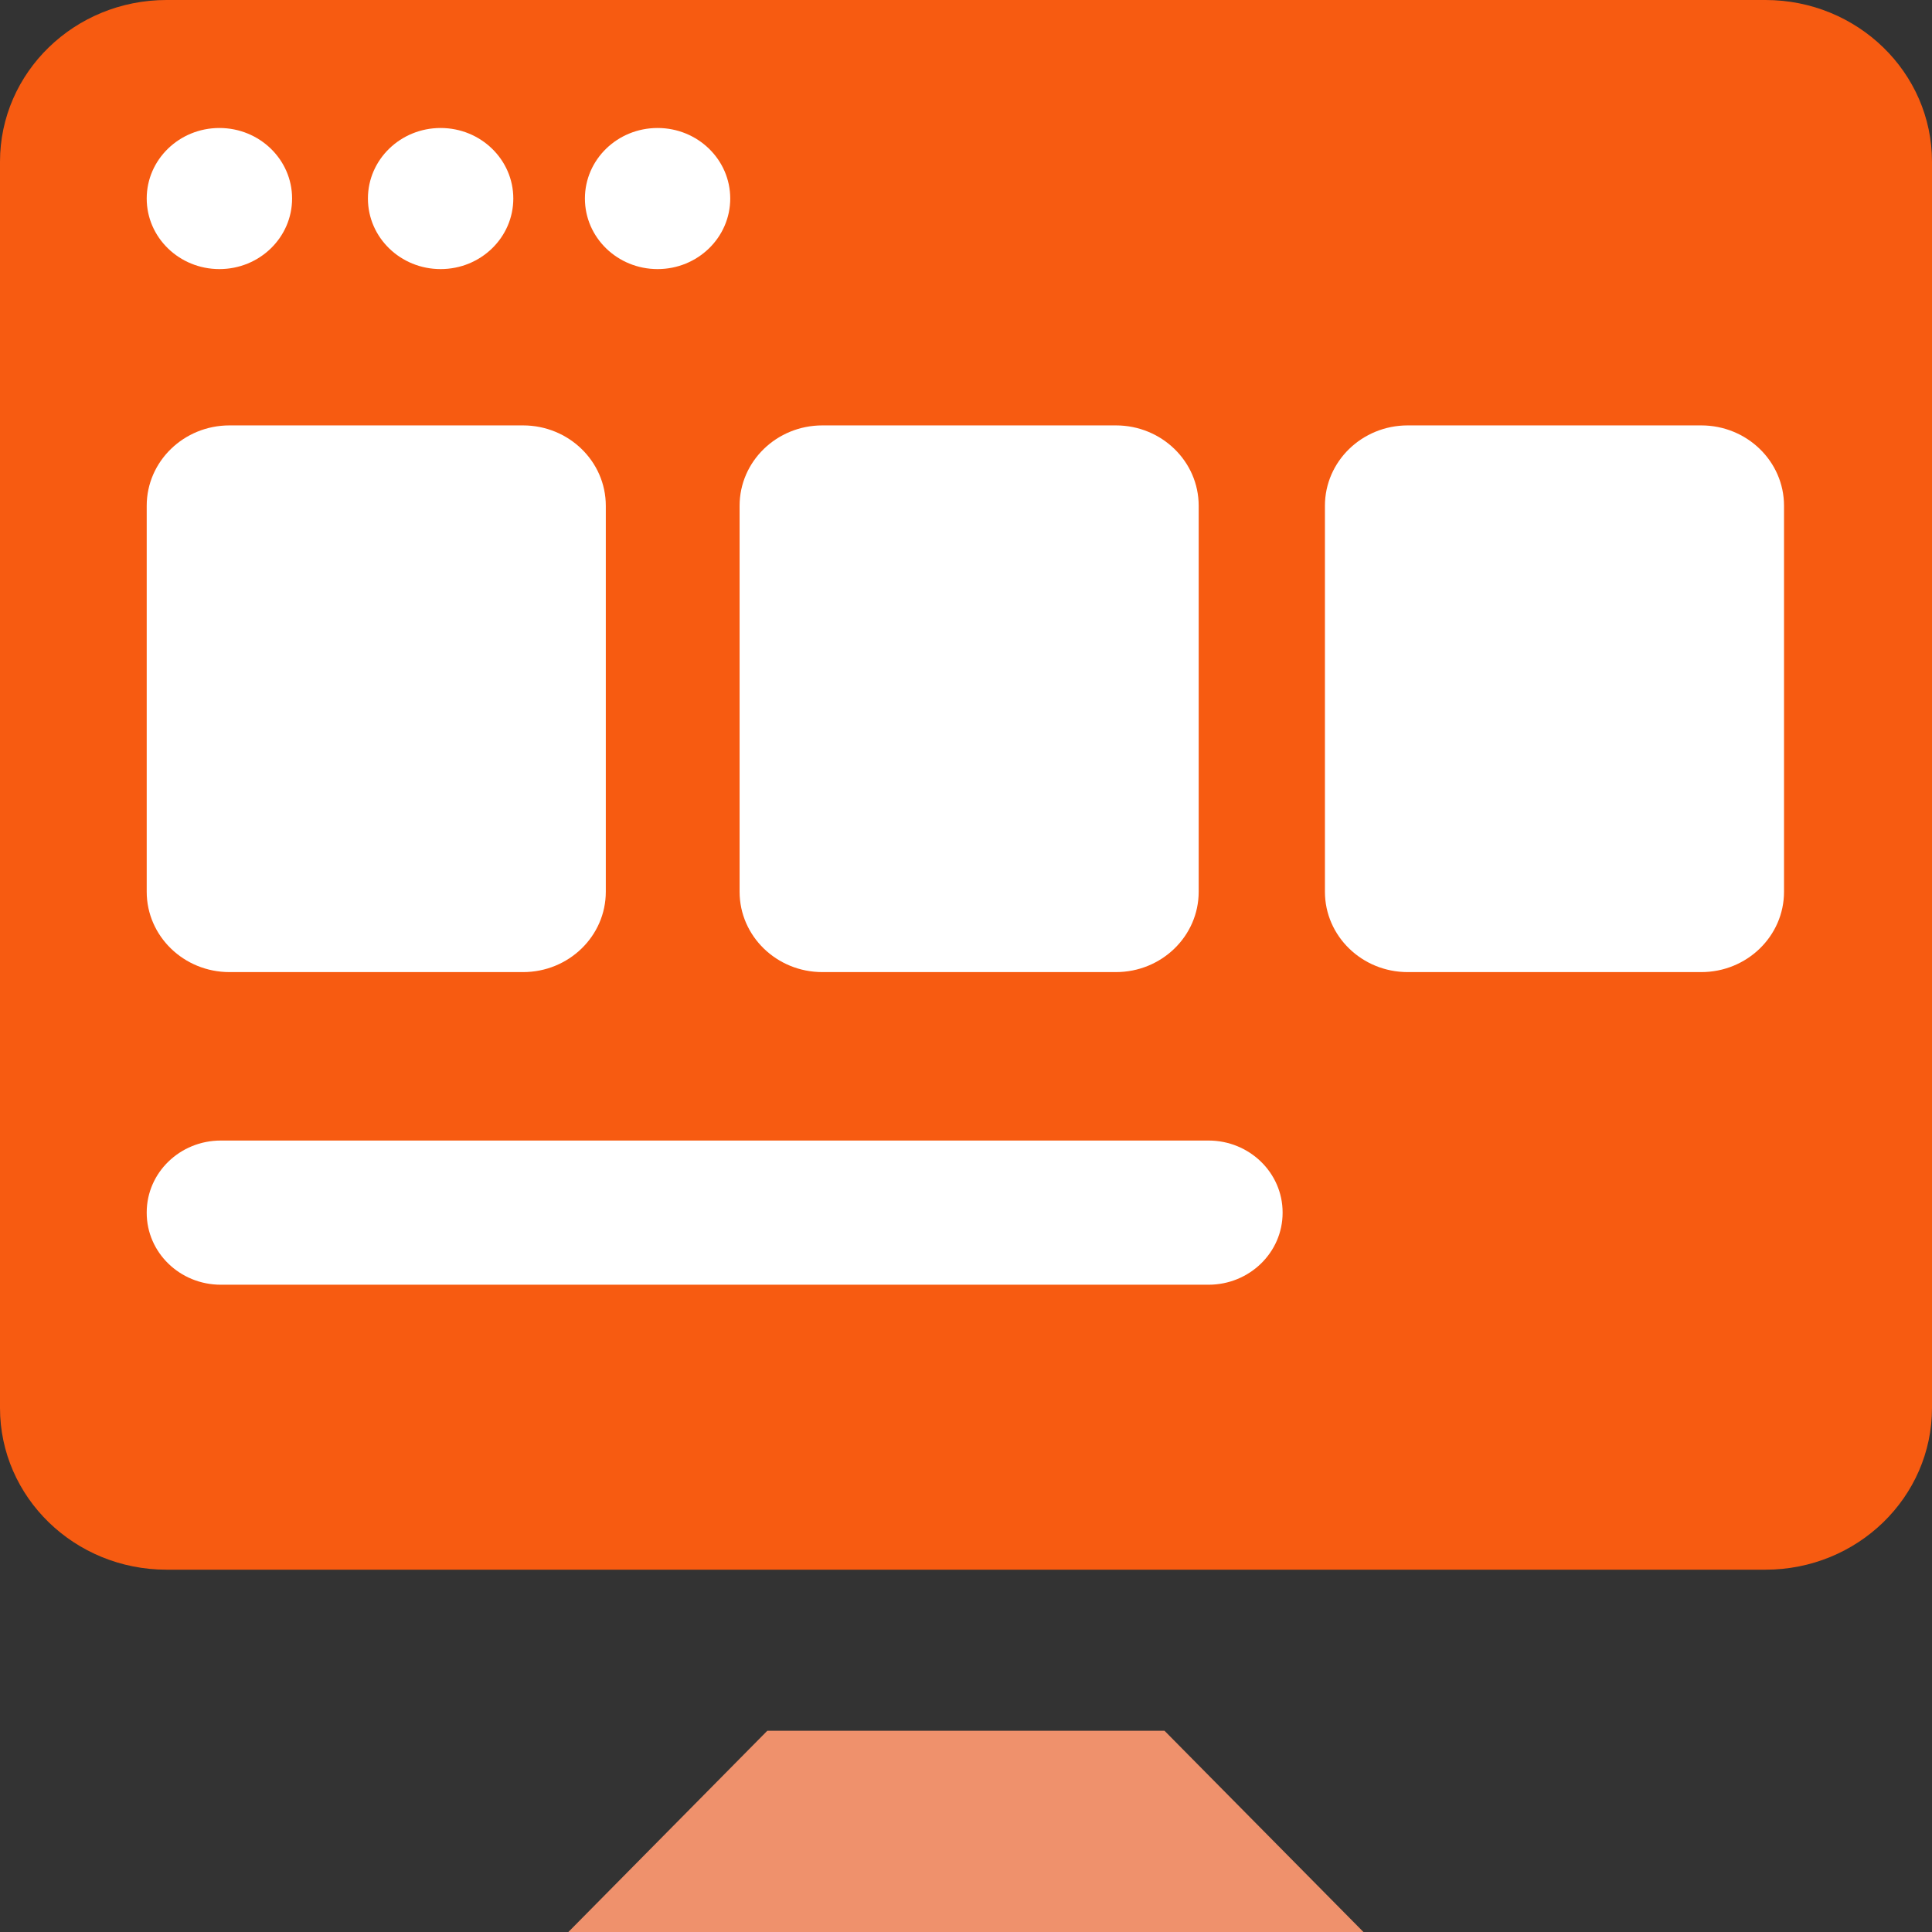 <svg width="32" height="32" viewBox="0 0 32 32" fill="none" xmlns="http://www.w3.org/2000/svg">
<rect x="0" y="0" width="32" height="32" fill="#333333" stroke="none"/>
<path d="M29.241 0H2.759C1.235 0 0 1.199 0 2.679V23.32C0 24.8 1.235 25.999 2.759 25.999H29.241C30.765 25.999 32 24.8 32 23.32V2.679C32 1.199 30.765 0 29.241 0Z" fill="#F75B11"/>
<path d="M19.288 28.667H12.709L9.414 32H22.583L19.288 28.667Z" fill="#EF916C"/>
<path d="M3.634 4.457C4.299 4.457 4.838 3.934 4.838 3.288C4.838 2.643 4.299 2.12 3.634 2.12C2.969 2.12 2.43 2.643 2.43 3.288C2.43 3.934 2.969 4.457 3.634 4.457Z" fill="white"/>
<path d="M7.298 4.457C7.963 4.457 8.502 3.934 8.502 3.288C8.502 2.643 7.963 2.12 7.298 2.12C6.633 2.12 6.094 2.643 6.094 3.288C6.094 3.934 6.633 4.457 7.298 4.457Z" fill="white"/>
<path d="M10.892 4.457C11.556 4.457 12.095 3.934 12.095 3.288C12.095 2.643 11.556 2.12 10.892 2.12C10.226 2.12 9.688 2.643 9.688 3.288C9.688 3.934 10.226 4.457 10.892 4.457Z" fill="white"/>
<path d="M8.663 7.046H3.801C3.044 7.046 2.43 7.642 2.43 8.377V14.77C2.43 15.505 3.044 16.101 3.801 16.101H8.663C9.42 16.101 10.034 15.505 10.034 14.77V8.377C10.034 7.642 9.42 7.046 8.663 7.046Z" fill="white"/>
<path d="M18.483 7.046H13.621C12.864 7.046 12.25 7.642 12.25 8.377V14.77C12.25 15.505 12.864 16.101 13.621 16.101H18.483C19.24 16.101 19.854 15.505 19.854 14.77V8.377C19.854 7.642 19.24 7.046 18.483 7.046Z" fill="white"/>
<path d="M28.178 7.046H23.316C22.559 7.046 21.945 7.642 21.945 8.377V14.77C21.945 15.505 22.559 16.101 23.316 16.101H28.178C28.935 16.101 29.549 15.505 29.549 14.77V8.377C29.549 7.642 28.935 7.046 28.178 7.046Z" fill="white"/>
<path d="M20.017 18.891H3.657C2.979 18.891 2.43 19.424 2.43 20.082V20.088C2.43 20.746 2.979 21.279 3.657 21.279H20.017C20.694 21.279 21.244 20.746 21.244 20.088V20.082C21.244 19.424 20.694 18.891 20.017 18.891Z" fill="white"/>
</svg>
